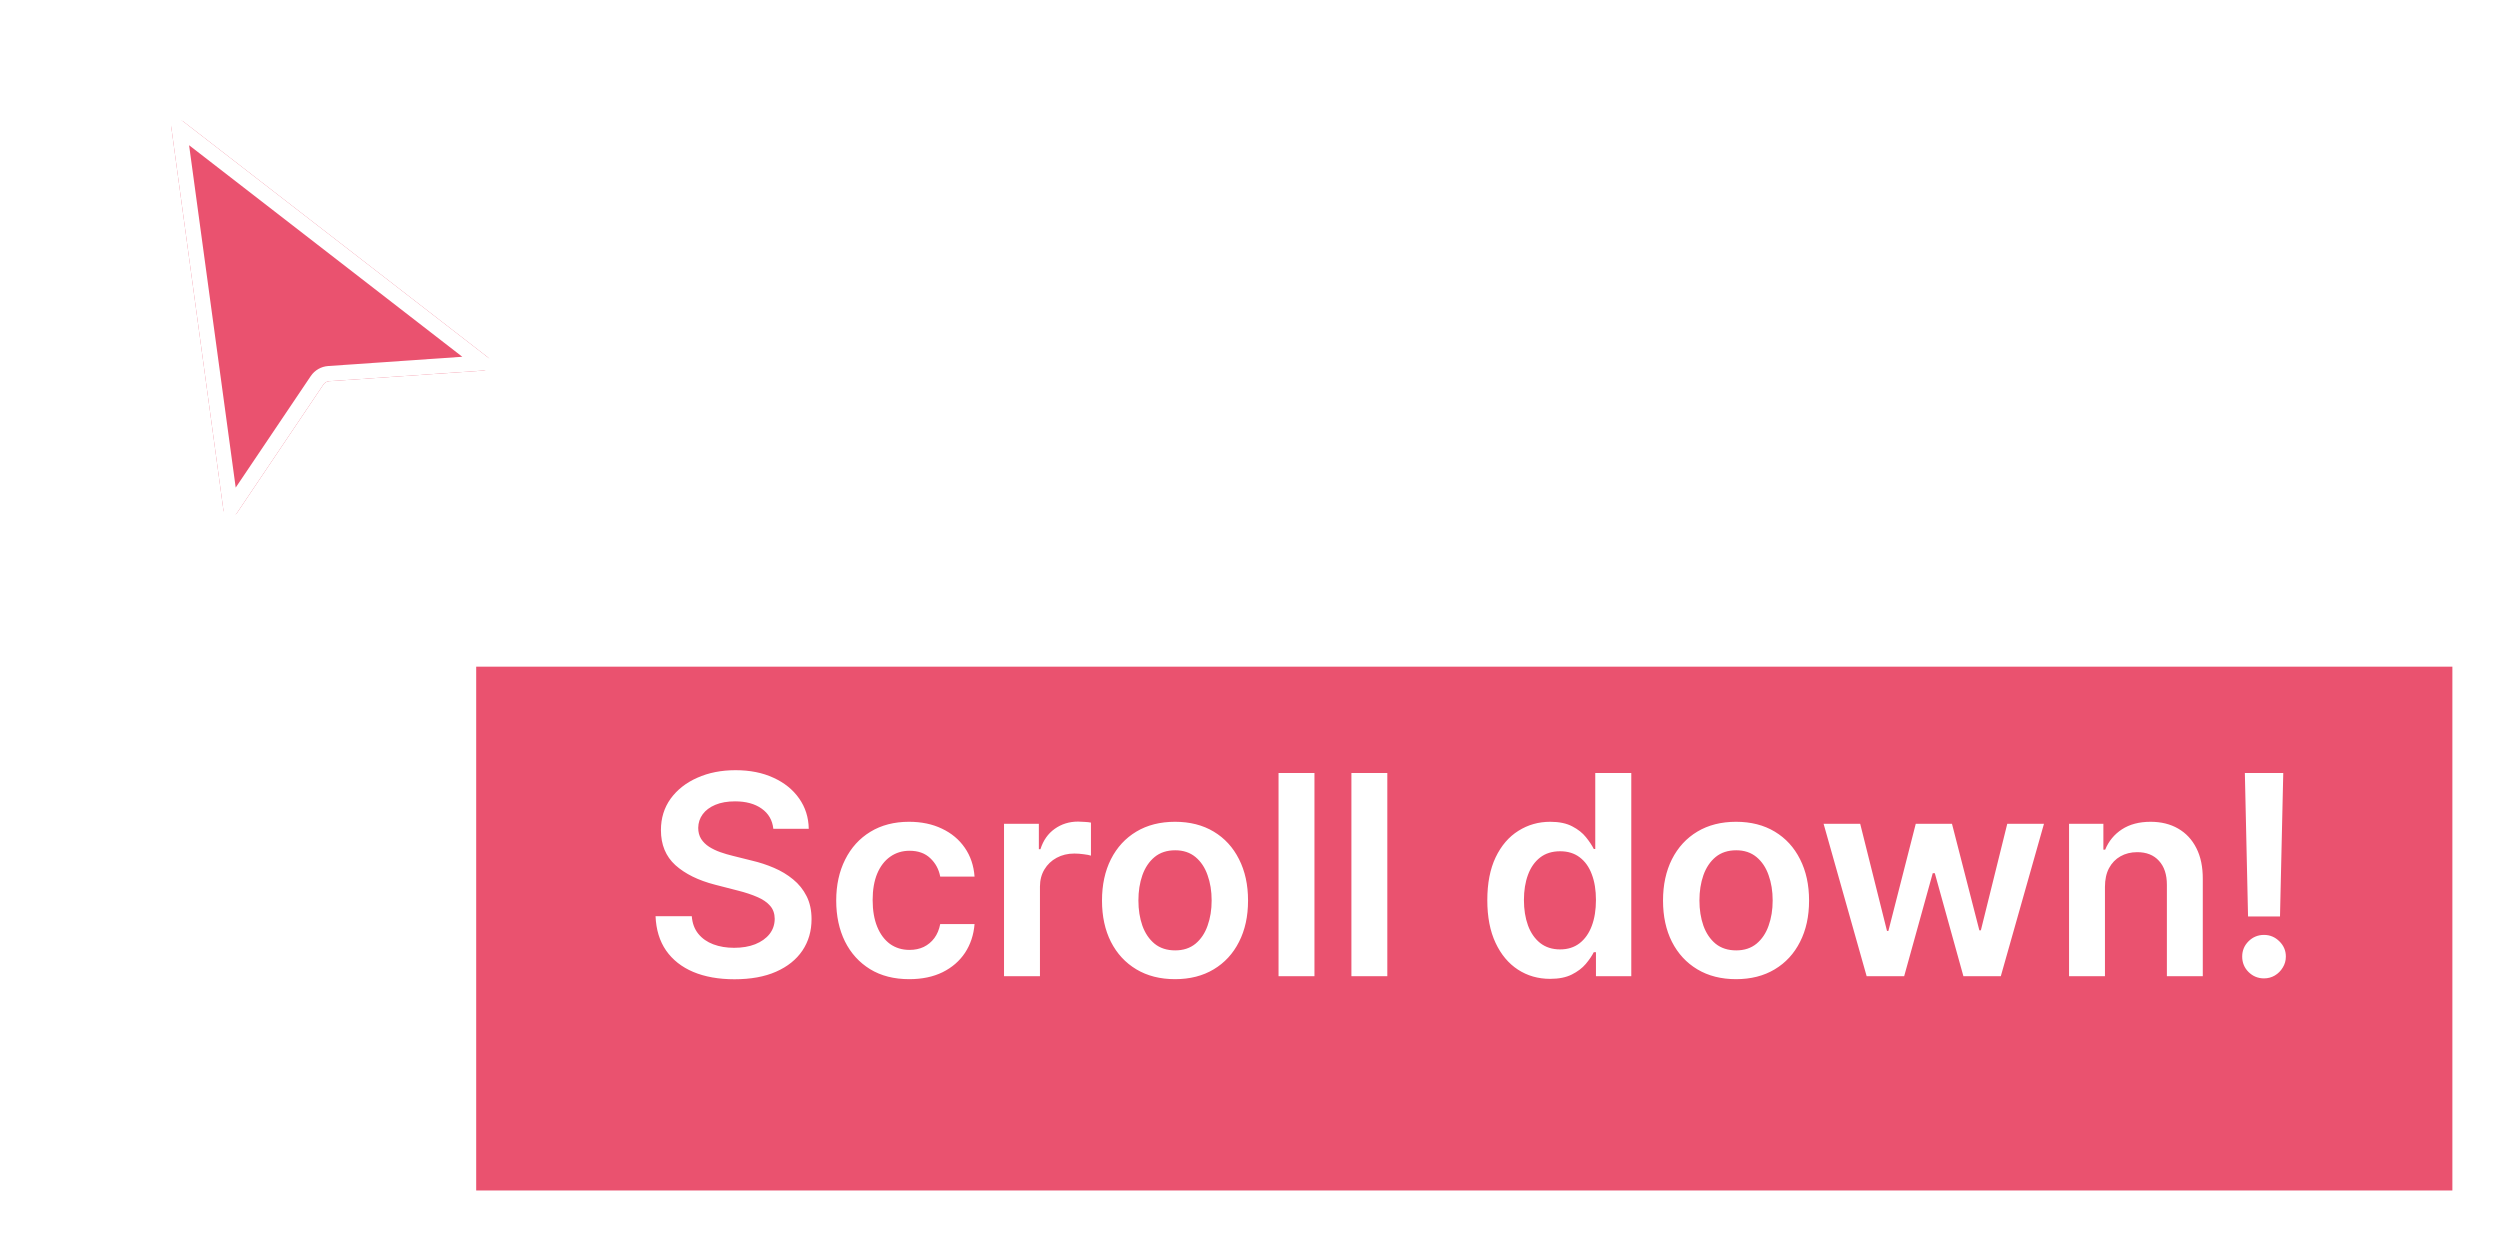 <svg width="105" height="52" viewBox="0 0 105 52" fill="none" xmlns="http://www.w3.org/2000/svg">
<g filter="url(#filter0_d_609_16)">
<path d="M5.926 4.134C5.887 3.851 6.212 3.664 6.438 3.839L19.193 13.715C19.425 13.895 19.312 14.266 19.019 14.286L12.548 14.732C12.45 14.739 12.36 14.791 12.305 14.873L8.683 20.254C8.519 20.497 8.141 20.409 8.102 20.118L5.926 4.134Z" fill="#EA526F"/>
<path d="M6.242 4.091L18.997 13.967L12.526 14.414C12.329 14.428 12.15 14.531 12.04 14.694L8.418 20.075L6.242 4.091Z" stroke="white" stroke-width="0.639"/>
</g>
<g filter="url(#filter1_d_609_16)">
<rect x="20" y="26" width="83" height="22" fill="#EA526F"/>
</g>
<path d="M32.48 34.811C32.441 34.447 32.277 34.164 31.988 33.961C31.702 33.758 31.33 33.657 30.872 33.657C30.549 33.657 30.273 33.706 30.042 33.803C29.812 33.9 29.635 34.032 29.513 34.199C29.391 34.365 29.328 34.556 29.325 34.77C29.325 34.947 29.366 35.102 29.446 35.232C29.53 35.363 29.642 35.474 29.784 35.566C29.925 35.655 30.082 35.73 30.255 35.791C30.427 35.852 30.601 35.903 30.776 35.945L31.576 36.145C31.898 36.22 32.208 36.321 32.505 36.449C32.805 36.577 33.073 36.738 33.309 36.933C33.548 37.127 33.737 37.362 33.876 37.637C34.015 37.912 34.085 38.234 34.085 38.604C34.085 39.104 33.957 39.544 33.701 39.925C33.446 40.303 33.076 40.599 32.593 40.812C32.112 41.024 31.53 41.129 30.847 41.129C30.183 41.129 29.606 41.026 29.117 40.821C28.631 40.615 28.25 40.315 27.975 39.921C27.703 39.526 27.556 39.045 27.533 38.479H29.055C29.077 38.776 29.169 39.023 29.33 39.221C29.491 39.418 29.701 39.565 29.959 39.662C30.22 39.76 30.512 39.808 30.834 39.808C31.17 39.808 31.465 39.758 31.718 39.658C31.973 39.555 32.173 39.414 32.318 39.233C32.462 39.05 32.536 38.836 32.538 38.591C32.536 38.369 32.471 38.186 32.343 38.041C32.215 37.894 32.036 37.772 31.805 37.674C31.577 37.574 31.311 37.486 31.005 37.408L30.034 37.158C29.331 36.977 28.775 36.703 28.367 36.337C27.961 35.967 27.759 35.477 27.759 34.865C27.759 34.363 27.895 33.922 28.167 33.544C28.442 33.167 28.816 32.873 29.288 32.665C29.76 32.454 30.295 32.348 30.892 32.348C31.498 32.348 32.029 32.454 32.484 32.665C32.943 32.873 33.303 33.164 33.564 33.536C33.825 33.906 33.96 34.331 33.968 34.811H32.48ZM38.189 41.125C37.55 41.125 37.001 40.985 36.542 40.704C36.087 40.423 35.735 40.036 35.488 39.541C35.244 39.044 35.121 38.472 35.121 37.824C35.121 37.174 35.246 36.601 35.496 36.103C35.746 35.603 36.099 35.214 36.555 34.936C37.013 34.656 37.555 34.515 38.18 34.515C38.7 34.515 39.16 34.611 39.56 34.803C39.962 34.992 40.283 35.26 40.522 35.607C40.761 35.952 40.897 36.355 40.931 36.816H39.489C39.431 36.508 39.291 36.251 39.072 36.045C38.855 35.837 38.565 35.732 38.201 35.732C37.893 35.732 37.622 35.816 37.388 35.982C37.155 36.146 36.973 36.383 36.843 36.691C36.715 36.999 36.651 37.369 36.651 37.799C36.651 38.236 36.715 38.611 36.843 38.925C36.97 39.236 37.15 39.476 37.38 39.646C37.614 39.812 37.887 39.896 38.201 39.896C38.423 39.896 38.622 39.854 38.797 39.771C38.975 39.684 39.123 39.561 39.243 39.4C39.362 39.239 39.444 39.043 39.489 38.812H40.931C40.895 39.265 40.761 39.666 40.531 40.017C40.3 40.364 39.986 40.636 39.589 40.833C39.191 41.028 38.725 41.125 38.189 41.125ZM42.169 41V34.599H43.632V35.666H43.699C43.816 35.296 44.016 35.011 44.299 34.811C44.585 34.608 44.912 34.507 45.278 34.507C45.362 34.507 45.455 34.511 45.558 34.52C45.663 34.525 45.751 34.535 45.82 34.549V35.937C45.756 35.914 45.655 35.895 45.516 35.878C45.38 35.859 45.248 35.849 45.12 35.849C44.845 35.849 44.598 35.909 44.378 36.028C44.162 36.145 43.991 36.307 43.866 36.516C43.741 36.724 43.678 36.965 43.678 37.237V41H42.169ZM49.351 41.125C48.726 41.125 48.184 40.987 47.726 40.712C47.267 40.437 46.912 40.053 46.659 39.558C46.409 39.063 46.284 38.486 46.284 37.824C46.284 37.163 46.409 36.584 46.659 36.087C46.912 35.589 47.267 35.203 47.726 34.928C48.184 34.653 48.726 34.515 49.351 34.515C49.976 34.515 50.518 34.653 50.976 34.928C51.435 35.203 51.789 35.589 52.039 36.087C52.292 36.584 52.418 37.163 52.418 37.824C52.418 38.486 52.292 39.063 52.039 39.558C51.789 40.053 51.435 40.437 50.976 40.712C50.518 40.987 49.976 41.125 49.351 41.125ZM49.359 39.916C49.698 39.916 49.982 39.823 50.21 39.637C50.437 39.448 50.607 39.196 50.718 38.879C50.832 38.562 50.889 38.209 50.889 37.82C50.889 37.428 50.832 37.074 50.718 36.758C50.607 36.438 50.437 36.184 50.21 35.995C49.982 35.806 49.698 35.712 49.359 35.712C49.012 35.712 48.723 35.806 48.493 35.995C48.265 36.184 48.094 36.438 47.98 36.758C47.869 37.074 47.813 37.428 47.813 37.82C47.813 38.209 47.869 38.562 47.98 38.879C48.094 39.196 48.265 39.448 48.493 39.637C48.723 39.823 49.012 39.916 49.359 39.916ZM55.207 32.465V41H53.699V32.465H55.207ZM58.267 32.465V41H56.759V32.465H58.267ZM65.105 41.112C64.602 41.112 64.152 40.983 63.755 40.725C63.358 40.467 63.044 40.092 62.813 39.6C62.582 39.108 62.467 38.511 62.467 37.808C62.467 37.096 62.584 36.496 62.817 36.007C63.053 35.516 63.371 35.145 63.772 34.895C64.172 34.642 64.618 34.515 65.109 34.515C65.484 34.515 65.793 34.579 66.034 34.707C66.276 34.832 66.468 34.984 66.609 35.161C66.751 35.336 66.861 35.502 66.939 35.657H67.001V32.465H68.514V41H67.03V39.992H66.939C66.861 40.147 66.748 40.312 66.601 40.487C66.454 40.66 66.26 40.807 66.018 40.929C65.776 41.051 65.472 41.112 65.105 41.112ZM65.526 39.875C65.846 39.875 66.118 39.789 66.343 39.616C66.568 39.441 66.739 39.198 66.855 38.887C66.972 38.576 67.03 38.213 67.03 37.799C67.03 37.385 66.972 37.026 66.855 36.72C66.742 36.414 66.572 36.177 66.347 36.007C66.125 35.838 65.851 35.753 65.526 35.753C65.19 35.753 64.909 35.841 64.684 36.016C64.459 36.191 64.29 36.432 64.176 36.741C64.062 37.049 64.005 37.402 64.005 37.799C64.005 38.2 64.062 38.556 64.176 38.87C64.292 39.182 64.463 39.428 64.688 39.608C64.916 39.786 65.195 39.875 65.526 39.875ZM72.914 41.125C72.289 41.125 71.747 40.987 71.288 40.712C70.83 40.437 70.475 40.053 70.222 39.558C69.972 39.063 69.847 38.486 69.847 37.824C69.847 37.163 69.972 36.584 70.222 36.087C70.475 35.589 70.83 35.203 71.288 34.928C71.747 34.653 72.289 34.515 72.914 34.515C73.539 34.515 74.081 34.653 74.539 34.928C74.998 35.203 75.352 35.589 75.602 36.087C75.855 36.584 75.981 37.163 75.981 37.824C75.981 38.486 75.855 39.063 75.602 39.558C75.352 40.053 74.998 40.437 74.539 40.712C74.081 40.987 73.539 41.125 72.914 41.125ZM72.922 39.916C73.261 39.916 73.544 39.823 73.772 39.637C74 39.448 74.17 39.196 74.281 38.879C74.395 38.562 74.452 38.209 74.452 37.82C74.452 37.428 74.395 37.074 74.281 36.758C74.17 36.438 74 36.184 73.772 35.995C73.544 35.806 73.261 35.712 72.922 35.712C72.575 35.712 72.286 35.806 72.055 35.995C71.828 36.184 71.657 36.438 71.543 36.758C71.432 37.074 71.376 37.428 71.376 37.82C71.376 38.209 71.432 38.562 71.543 38.879C71.657 39.196 71.828 39.448 72.055 39.637C72.286 39.823 72.575 39.916 72.922 39.916ZM78.399 41L76.591 34.599H78.128L79.254 39.1H79.312L80.462 34.599H81.983L83.133 39.075H83.196L84.305 34.599H85.847L84.034 41H82.463L81.262 36.674H81.175L79.975 41H78.399ZM88.408 37.249V41H86.9V34.599H88.342V35.687H88.417C88.564 35.328 88.799 35.043 89.121 34.832C89.446 34.621 89.848 34.515 90.325 34.515C90.767 34.515 91.152 34.61 91.48 34.799C91.81 34.988 92.066 35.261 92.247 35.62C92.43 35.978 92.52 36.413 92.517 36.924V41H91.009V37.158C91.009 36.73 90.898 36.395 90.675 36.153C90.456 35.911 90.152 35.791 89.763 35.791C89.499 35.791 89.264 35.849 89.058 35.966C88.856 36.08 88.696 36.245 88.579 36.462C88.465 36.678 88.408 36.941 88.408 37.249ZM95.897 32.465L95.76 38.491H94.418L94.284 32.465H95.897ZM95.089 41.092C94.836 41.092 94.619 41.003 94.439 40.825C94.261 40.647 94.172 40.43 94.172 40.175C94.172 39.925 94.261 39.711 94.439 39.533C94.619 39.355 94.836 39.266 95.089 39.266C95.336 39.266 95.55 39.355 95.731 39.533C95.914 39.711 96.006 39.925 96.006 40.175C96.006 40.344 95.963 40.498 95.876 40.637C95.793 40.776 95.682 40.888 95.543 40.971C95.407 41.051 95.255 41.092 95.089 41.092Z" fill="white"/>
<defs>
<filter id="filter0_d_609_16" x="5.923" y="3.771" width="15.95" height="19.179" filterUnits="userSpaceOnUse" color-interpolation-filters="sRGB">
<feFlood flood-opacity="0" result="BackgroundImageFix"/>
<feColorMatrix in="SourceAlpha" type="matrix" values="0 0 0 0 0 0 0 0 0 0 0 0 0 0 0 0 0 0 127 0" result="hardAlpha"/>
<feOffset dx="1.278" dy="1.278"/>
<feGaussianBlur stdDeviation="0.639"/>
<feComposite in2="hardAlpha" operator="out"/>
<feColorMatrix type="matrix" values="0 0 0 0 0 0 0 0 0 0 0 0 0 0 0 0 0 0 0.25 0"/>
<feBlend mode="normal" in2="BackgroundImageFix" result="effect1_dropShadow_609_16"/>
<feBlend mode="normal" in="SourceGraphic" in2="effect1_dropShadow_609_16" result="shape"/>
</filter>
<filter id="filter1_d_609_16" x="18" y="26" width="87" height="26" filterUnits="userSpaceOnUse" color-interpolation-filters="sRGB">
<feFlood flood-opacity="0" result="BackgroundImageFix"/>
<feColorMatrix in="SourceAlpha" type="matrix" values="0 0 0 0 0 0 0 0 0 0 0 0 0 0 0 0 0 0 127 0" result="hardAlpha"/>
<feOffset dy="2"/>
<feGaussianBlur stdDeviation="1"/>
<feComposite in2="hardAlpha" operator="out"/>
<feColorMatrix type="matrix" values="0 0 0 0 0 0 0 0 0 0 0 0 0 0 0 0 0 0 0.25 0"/>
<feBlend mode="normal" in2="BackgroundImageFix" result="effect1_dropShadow_609_16"/>
<feBlend mode="normal" in="SourceGraphic" in2="effect1_dropShadow_609_16" result="shape"/>
</filter>
</defs>
</svg>
